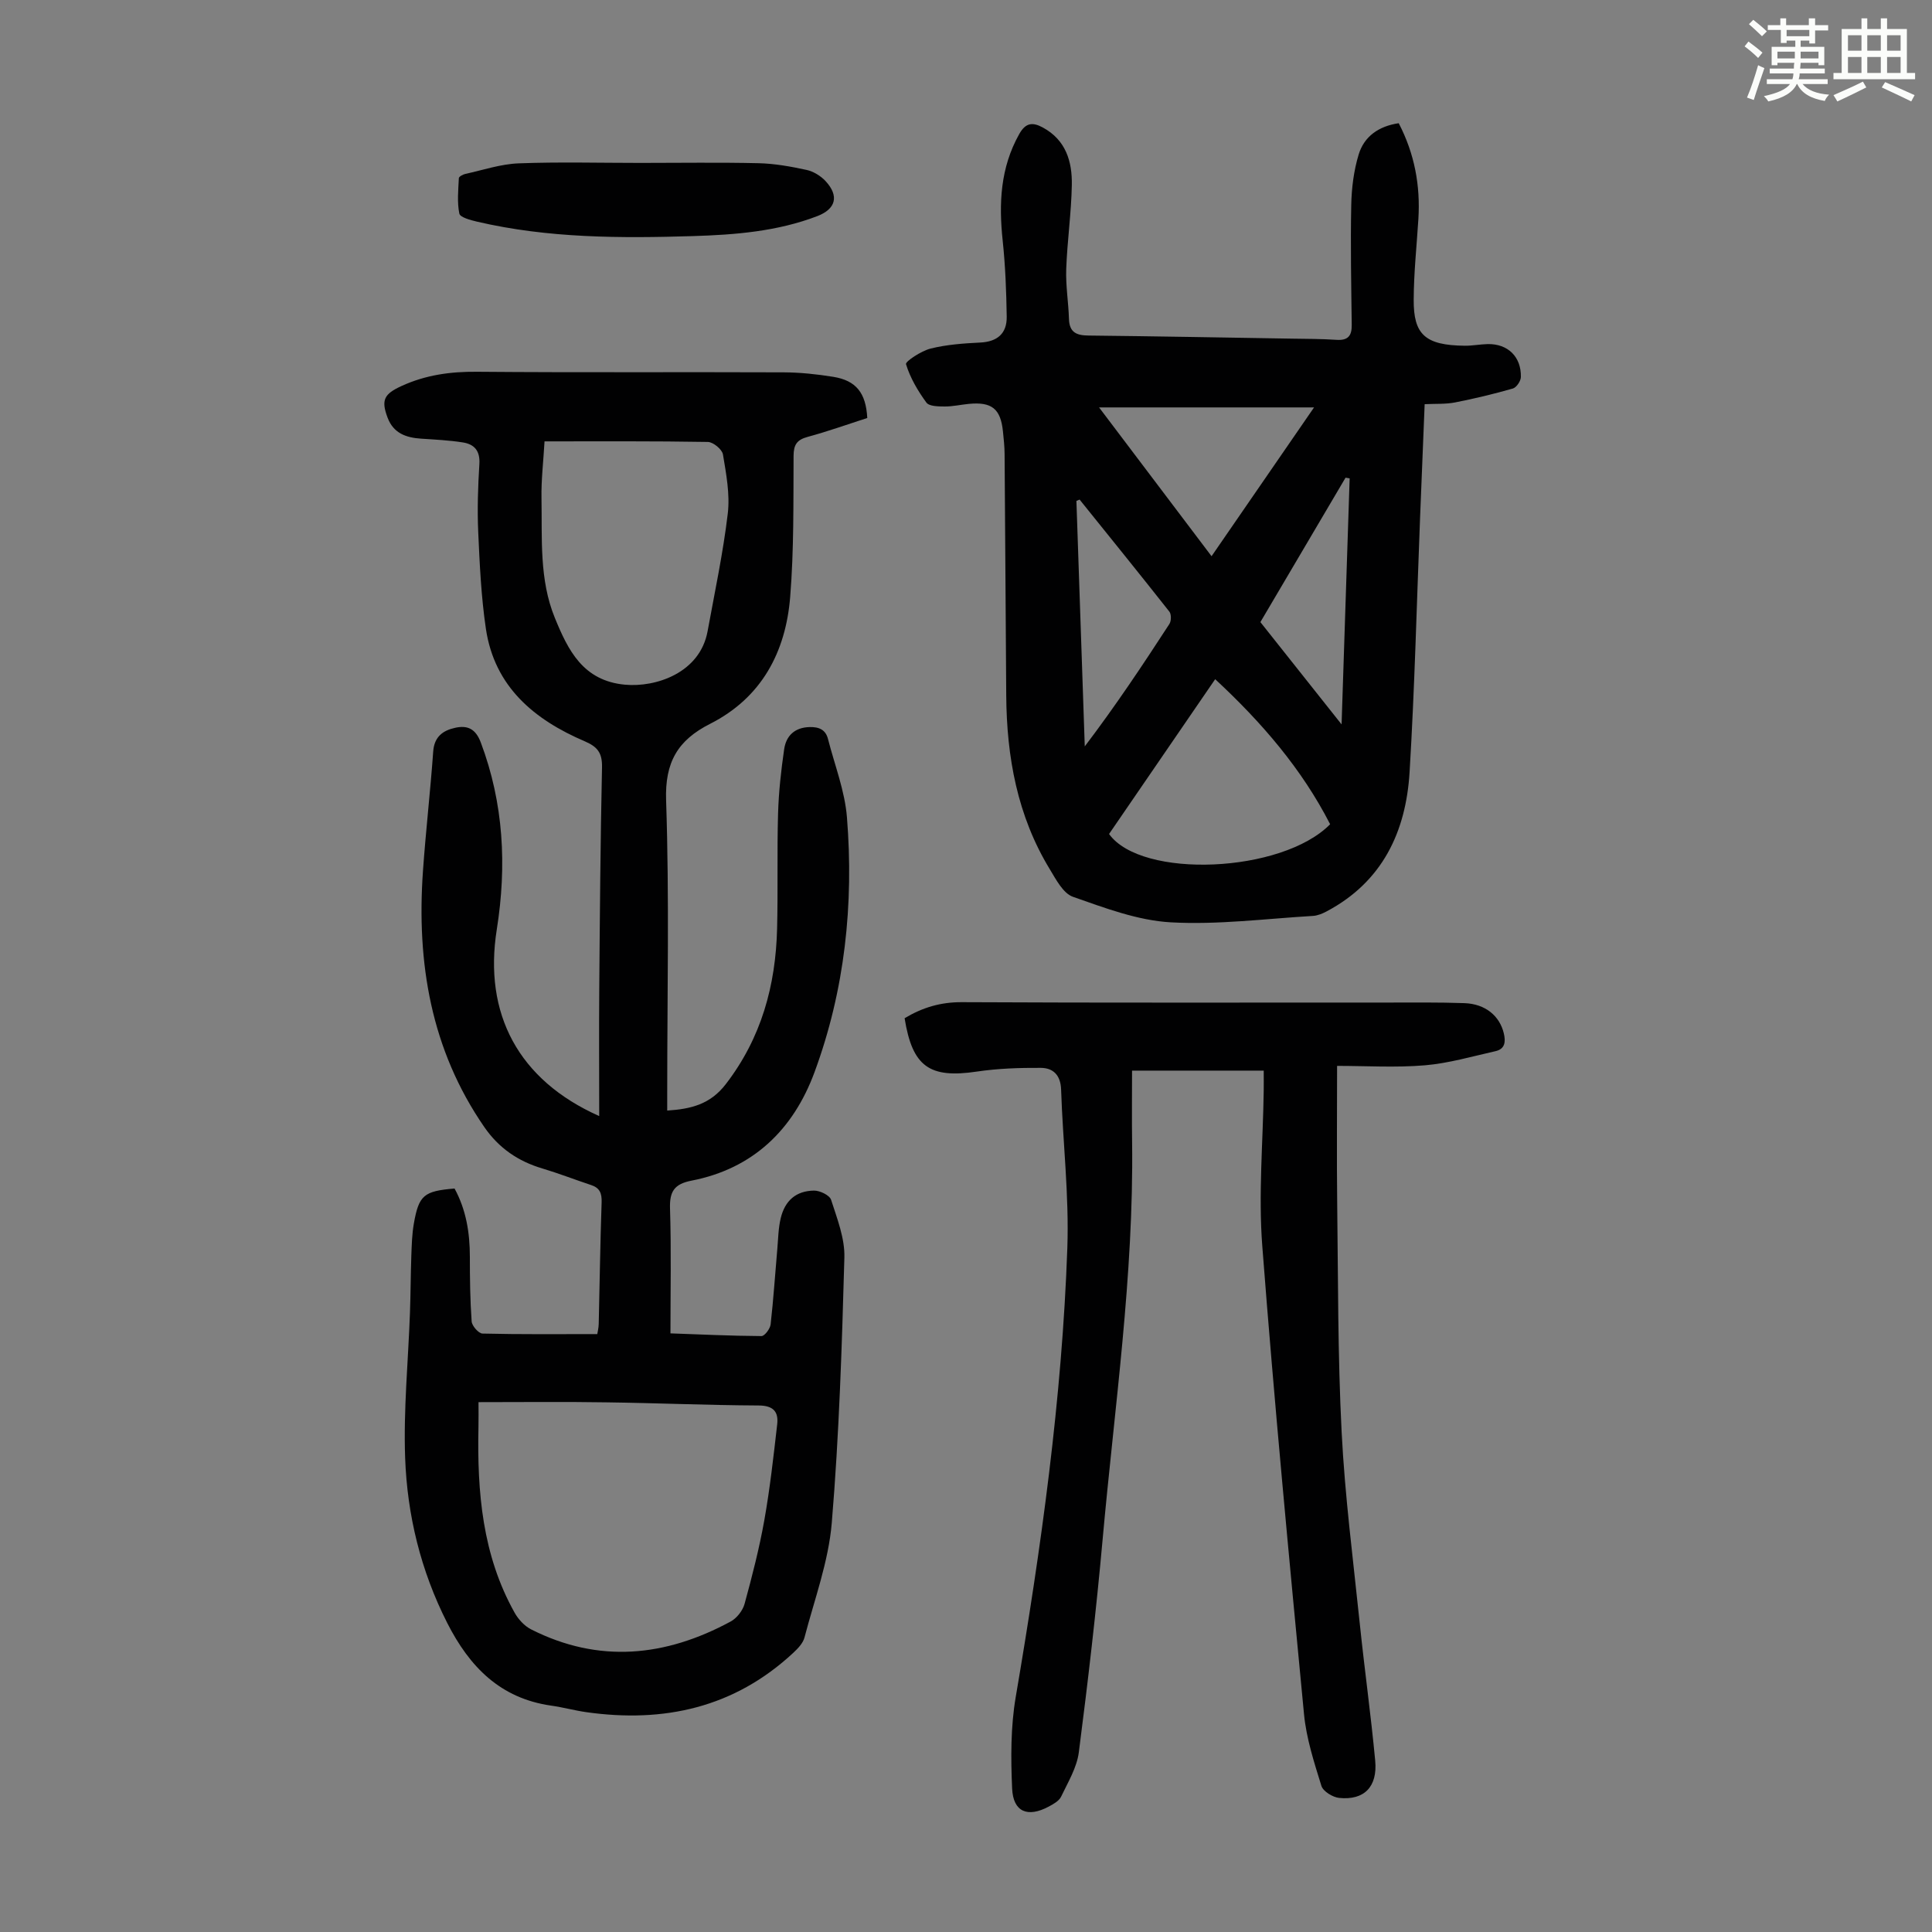 <svg enable-background="new 0 0 400 400" viewBox="0 0 400 400" xmlns="http://www.w3.org/2000/svg"><rect x="0" y="0" width="400" height="400" fill="#808080" stroke="none"/><path d="m361.2 9.6.8-1c.9.7 1.9 1.4 2.9 2.3l-.9 1.1c-1-1-2-1.8-2.8-2.4zm.5 10.6c.9-2.1 1.6-4.3 2.3-6.7.4.2.8.4 1.3.6-.7 2.1-1.5 4.3-2.2 6.6zm.4-15.2.9-.9c1 .8 2 1.6 2.8 2.4l-1 1c-.9-.9-1.8-1.7-2.7-2.5zm12.5-1.2h1.2v1.4h2.7v1.1h-2.7v2.7h-1.2v-.6h-1.8v1.3h4.9v3.8h-1.2v-.5h-3.7c0 .4-.1.9-.1 1.2h5.1v1h-5.2c0 .5-.1.9-.2 1.2h6v1h-5.2c1.1 1.3 2.9 2 5.5 2.2-.4.4-.7.8-.9 1.3-2.9-.5-4.8-1.6-5.7-3.5h-.1c-.8 1.7-2.7 2.9-5.9 3.6-.2-.4-.6-.8-.9-1.1 2.8-.6 4.6-1.4 5.4-2.5h-4.8v-1h5.3c.1-.3.2-.7.2-1.2h-4.9v-1h5c0-.4 0-.8.1-1.2h-3.5v.5h-1.2v-3.8h4.9v-1.3h-1.8v.5h-1.2v-2.7h-2.7v-1h2.6v-1.4h1.2v1.4h4.7v-1.4zm-6.6 8.3h3.6c0-.4 0-.9 0-1.4h-3.6zm1.9-4.6h4.7v-1.3h-4.7zm6.6 3.2h-3.7v1.4h3.7z" fill="#fbfcfa"/><path d="m385.3 3.8h1.3v2.2h2.8v-2.2h1.3v2.2h4.1v9.1h1.7v1.3h-16.9v-1.3h1.7v-9.1h4.1v-2.2zm.4 13.1.7 1.2c-1.8.9-3.8 1.9-6 2.9-.2-.4-.5-.8-.8-1.3 2.3-1 4.3-1.9 6.1-2.8zm-3.1-6.4h2.8v-3.2h-2.8zm0 4.6h2.8v-3.3h-2.8zm4-4.6h2.8v-3.2h-2.8zm0 4.6h2.8v-3.3h-2.8zm3.7 1.9c2.1.9 4.1 1.8 6.1 2.7l-.7 1.3c-2.2-1.1-4.2-2-6.1-2.9zm3.2-9.7h-2.8v3.2h2.8zm-2.8 7.8h2.8v-3.3h-2.8z" fill="#fbfcfa"/><g fill="#010102"><path d="m124.06 231.07c0-9.05-.06-17.64.01-26.23.12-15.33.24-30.66.57-45.98.06-2.96-.91-4.24-3.57-5.38-10.47-4.48-18.68-11.28-20.47-23.29-.98-6.62-1.29-13.35-1.59-20.05-.21-4.69-.05-9.4.24-14.09.17-2.73-1.06-4.08-3.42-4.45-2.86-.45-5.77-.59-8.66-.78-3.1-.21-5.69-1.11-6.91-4.31-1.41-3.71-.73-4.94 2.87-6.59 4.99-2.29 10.12-3 15.6-2.95 21.15.18 42.3.03 63.46.12 3.45.01 6.93.38 10.34.93 4.73.77 6.75 3.33 7.03 8.52-4.07 1.31-8.16 2.78-12.34 3.91-2.23.61-2.91 1.61-2.92 3.95-.05 9.73.08 19.49-.7 29.17-.92 11.44-5.92 20.89-16.58 26.29-6.7 3.39-9.38 7.94-9.11 15.85.68 20.12.23 40.28.23 60.42v3.8c4.93-.32 8.91-1.29 12.12-5.46 7.38-9.58 10.34-20.44 10.63-32.22.2-7.94-.03-15.88.2-23.82.13-4.44.62-8.9 1.26-13.3.41-2.81 2.19-4.53 5.3-4.6 1.92-.04 3.29.54 3.78 2.48 1.38 5.39 3.48 10.72 3.92 16.19 1.45 18.02-.44 35.81-6.73 52.83-4.37 11.81-12.67 19.93-25.45 22.41-3.6.7-4.56 2.27-4.45 5.79.27 8.48.09 16.97.09 25.83 5.98.21 12.41.52 18.85.56.65 0 1.79-1.52 1.89-2.42.59-5.22.93-10.46 1.39-15.69.18-2.11.21-4.26.7-6.3.88-3.65 3.18-5.65 6.88-5.71 1.22-.02 3.25.96 3.55 1.91 1.25 3.89 2.86 7.98 2.75 11.95-.51 18.32-1.08 36.67-2.61 54.93-.67 8.02-3.59 15.86-5.65 23.74-.31 1.18-1.36 2.27-2.3 3.15-12.21 11.37-26.78 14.59-42.91 12.3-2.43-.35-4.82-1.01-7.25-1.35-10.54-1.51-16.89-8.03-21.51-17.12-5.47-10.79-8.28-22.28-8.71-34.17-.36-10.01.64-20.06 1-30.1.14-3.91.14-7.82.28-11.73.08-2.23.14-4.48.52-6.67 1.04-5.9 2.07-6.74 8.43-7.27 2.39 4.38 3.17 9.15 3.17 14.13 0 4.47.05 8.94.37 13.39.07.92 1.44 2.49 2.24 2.51 7.81.19 15.63.11 23.77.11.07-.44.28-1.28.3-2.13.2-8.39.31-16.78.6-25.16.06-1.84-.37-2.97-2.15-3.56-3.38-1.12-6.71-2.42-10.12-3.44-5.02-1.49-9-4.21-12.01-8.56-11.08-16.05-14.05-34.04-12.71-53.03.58-8.25 1.53-16.48 2.12-24.74.22-3.07 2.01-4.35 4.55-4.91 2.55-.56 4.24.2 5.31 3.06 4.74 12.61 5.39 25.52 3.31 38.66-2.79 17.49 4.47 31.22 21.2 38.67zm-24.99 59.23c0 1.71.03 3.48-.01 5.25-.28 13.33.79 26.4 7.49 38.35.76 1.36 2.02 2.73 3.38 3.43 14.04 7.12 27.85 5.69 41.34-1.61 1.28-.69 2.51-2.27 2.89-3.67 1.56-5.71 3.04-11.46 4.08-17.28 1.17-6.58 1.91-13.24 2.67-19.88.3-2.63-.82-3.89-3.86-3.9-10.51-.05-21.02-.51-31.53-.65-8.59-.14-17.18-.04-26.45-.04zm13.67-198.92c-.24 4.21-.7 7.99-.63 11.76.15 8.34-.49 16.85 2.77 24.8 2.73 6.67 5.82 13.02 14.53 13.82 6.31.58 15.5-2.39 17.09-11.07 1.48-8.11 3.21-16.2 4.18-24.38.47-3.99-.33-8.19-1-12.22-.17-1.05-2.02-2.57-3.12-2.59-11.17-.19-22.33-.12-33.82-.12z"/><path d="m289.59 25.51c3.29 6.32 4.5 12.92 4.07 19.85-.35 5.57-.95 11.15-.97 16.72-.03 7.1 2.28 9.43 10.61 9.5 1.56.01 3.12-.3 4.68-.34 4.18-.1 7 2.61 6.9 6.83-.02.83-.91 2.15-1.66 2.37-3.94 1.13-7.95 2.09-11.97 2.88-1.93.38-3.97.25-6.29.36-.32 7.95-.64 15.74-.95 23.54-.69 17.55-1.11 35.11-2.17 52.64-.75 12.35-5.62 22.72-17.19 28.84-.86.46-1.86.87-2.81.93-9.81.58-19.67 1.87-29.42 1.33-6.85-.38-13.67-2.97-20.26-5.28-2.04-.71-3.52-3.58-4.82-5.73-6.72-11.03-8.92-23.25-9.01-35.96-.12-16.66-.21-33.33-.34-49.99-.01-1.56-.18-3.13-.34-4.68-.48-4.69-2.31-6.16-7.07-5.7-1.67.16-3.33.55-5 .54-1.3-.01-3.2-.02-3.78-.81-1.77-2.42-3.36-5.12-4.22-7.95-.17-.56 3.14-2.74 5.08-3.23 3.33-.83 6.83-1.08 10.28-1.25 3.57-.17 5.54-1.89 5.49-5.35-.08-5.24-.28-10.49-.83-15.7-.83-7.73-.5-15.14 3.43-22.13 1.32-2.35 2.76-2.49 4.88-1.34 4.78 2.59 6.09 7.06 6 11.91-.11 5.8-.95 11.59-1.16 17.39-.12 3.44.46 6.9.57 10.35.09 2.8 1.58 3.4 4.07 3.42 13.98.15 27.95.41 41.93.64 3.13.05 6.26.04 9.38.25 2.37.16 3.19-.81 3.16-3.08-.1-8.27-.27-16.54-.1-24.81.07-3.52.52-7.14 1.54-10.49 1.14-3.76 4.18-5.87 8.29-6.47zm-59.97 147.16c6.69 9.34 35.78 8.14 45.77-2.02-5.85-11.43-14.11-21.03-23.8-30.03-7.54 11-14.78 21.56-21.97 32.05zm21.22-57.51c7.05-10.24 13.84-20.09 21.22-30.81-15.4 0-29.78 0-44.51 0 7.77 10.29 15.36 20.33 23.29 30.81zm-27.32-11.73c-.22.09-.44.19-.66.28.58 16.94 1.15 33.88 1.73 50.82 6.37-8.39 11.99-16.83 17.52-25.34.4-.62.42-2.01 0-2.55-6.14-7.79-12.38-15.49-18.59-23.21zm55.91-4.39c-.28-.05-.57-.09-.85-.14-5.84 9.91-11.68 19.81-17.63 29.9 5.46 6.88 10.9 13.73 16.81 21.18.58-17.54 1.13-34.24 1.67-50.94z"/><path d="m187.29 210.81c3.76-2.25 7.5-3.34 11.85-3.32 29.33.15 58.65.07 87.98.08 5.36 0 10.73-.07 16.09.12 4.32.16 7.28 2.64 8.14 6.26.41 1.72.26 3.23-1.71 3.68-4.85 1.09-9.7 2.51-14.62 2.93-6.06.51-12.19.12-18.19.12 0 9.82-.09 18.97.02 28.13.2 15.89.11 31.79.92 47.65.67 13.27 2.39 26.49 3.76 39.72.98 9.45 2.3 18.87 3.19 28.34.51 5.42-2.28 8.25-7.46 7.72-1.34-.14-3.33-1.36-3.68-2.5-1.51-4.87-3.12-9.83-3.6-14.86-3.09-32.29-6.16-64.59-8.64-96.93-.82-10.66.15-21.46.3-32.2.02-1.2 0-2.4 0-4.09-8.98 0-17.66 0-27.26 0 0 4.68-.06 9.77.01 14.85.36 27.6-3.65 54.89-6.11 82.28-1.32 14.7-3.03 29.36-4.92 44-.41 3.18-2.25 6.21-3.67 9.19-.43.9-1.61 1.54-2.57 2.06-4.35 2.32-7.35 1.12-7.57-3.74-.28-6.31-.31-12.78.75-18.98 5.25-30.79 9.58-61.69 10.68-92.93.38-10.91-.93-21.87-1.29-32.81-.1-2.98-1.63-4.47-4.19-4.49-4.42-.03-8.89.12-13.26.77-9.79 1.45-13.34-.99-14.95-11.05z"/><path d="m132.56 33.73c8.17 0 16.35-.13 24.51.06 3.32.08 6.66.68 9.92 1.39 1.43.31 2.94 1.24 3.94 2.32 2.85 3.08 2.13 5.77-1.73 7.25-8.28 3.17-16.99 3.86-25.71 4.13-14.99.46-29.99.45-44.73-2.99-1.33-.31-3.5-.89-3.66-1.67-.48-2.35-.22-4.88-.1-7.33.01-.32.81-.76 1.3-.87 3.69-.81 7.37-2.06 11.09-2.2 8.37-.32 16.78-.09 25.17-.09z"/></g></svg>